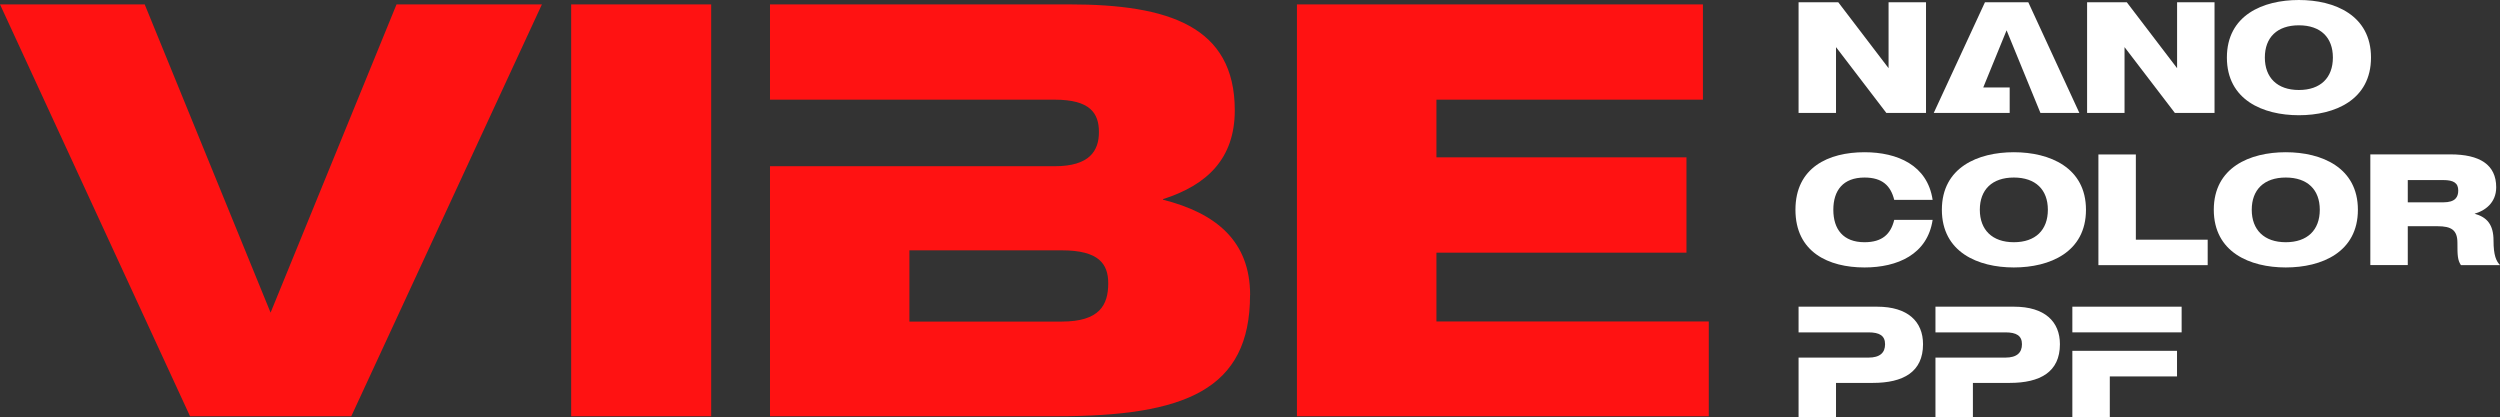 <?xml version="1.0" encoding="UTF-8"?> <svg xmlns="http://www.w3.org/2000/svg" id="Layer_2" viewBox="0 0 335.85 56.07"><rect x="0" y="0" width="335.85" height="56.07" fill="#333333" stroke="none"/><defs><style>.cls-1{fill:#fff;}.cls-2{fill:#ff1212;}</style></defs><g id="Layer_1-2"><g><g><path class="cls-1" d="m258.74.3v14.87h-5.33l-6.76-8.84v8.84h-5.03V.3h5.33l6.76,8.86V.3h5.03Z"></path><path class="cls-1" d="m269.57,4.06l-3.14,7.69h3.55v3.42h-10.2l6.88-14.87h5.82l6.86,14.87h-5.23l-4.55-11.11Z"></path><path class="cls-1" d="m297.5.3v14.87h-5.33l-6.76-8.84v8.84h-5.03V.3h5.33l6.76,8.86V.3h5.03Z"></path><path class="cls-1" d="m318.52,7.73c0,5.7-4.86,7.75-9.69,7.75s-9.67-2.06-9.67-7.75,4.84-7.73,9.67-7.73,9.69,2.06,9.69,7.73Zm-5.12,0c0-2.69-1.64-4.33-4.57-4.33s-4.57,1.64-4.57,4.33,1.66,4.36,4.57,4.36,4.57-1.64,4.57-4.36Z"></path><path class="cls-1" d="m254.47,29.54h5.16c-.7,4.65-4.74,6.39-9.15,6.39-4.84,0-9.28-2.06-9.28-7.75s4.44-7.73,9.28-7.73c4.42,0,8.46,1.74,9.15,6.4h-5.16c-.47-1.89-1.59-3-3.99-3-2.87,0-4.19,1.72-4.19,4.33s1.32,4.36,4.19,4.36c2.4,0,3.53-1.11,3.99-3Z"></path><path class="cls-1" d="m280.23,28.18c0,5.7-4.86,7.75-9.69,7.75s-9.67-2.06-9.67-7.75,4.84-7.73,9.67-7.73,9.69,2.06,9.69,7.73Zm-5.12,0c0-2.69-1.64-4.33-4.57-4.33s-4.57,1.64-4.57,4.33,1.66,4.36,4.57,4.36,4.57-1.64,4.57-4.36Z"></path><path class="cls-1" d="m296.58,35.62h-14.68v-14.87h5.03v11.45h9.65v3.42Z"></path><path class="cls-1" d="m316.76,28.18c0,5.7-4.86,7.75-9.69,7.75s-9.67-2.06-9.67-7.75,4.84-7.73,9.67-7.73,9.69,2.06,9.69,7.73Zm-5.12,0c0-2.69-1.64-4.33-4.57-4.33s-4.57,1.64-4.57,4.33,1.66,4.36,4.57,4.36,4.57-1.64,4.57-4.36Z"></path><path class="cls-1" d="m335.85,35.62h-5.25c-.45-.7-.47-1.3-.47-3s-.79-2.23-2.68-2.23h-3.99v5.22h-5.03v-14.87h10.77c3.93,0,6.14,1.38,6.14,4.42,0,2.12-1.55,3.17-2.91,3.55,1.7.47,2.55,1.49,2.55,3.61,0,1.98.36,2.76.87,3.29Zm-5.61-10.03c0-1-.62-1.4-2-1.4h-4.78v2.99h4.78c1.62,0,2-.72,2-1.59Z"></path><path class="cls-1" d="m258.34,46.24c0,3.74-2.66,5.2-6.76,5.2h-4.93v4.63h-5.03v-8.03h9.39c1.55,0,2.23-.66,2.23-1.8s-.74-1.59-2.23-1.59h-9.39v-3.45h10.56c4.12,0,6.16,2,6.16,5.04Z"></path><path class="cls-1" d="m276.73,46.24c0,3.74-2.66,5.2-6.76,5.2h-4.93v4.63h-5.03v-8.03h9.39c1.55,0,2.23-.66,2.23-1.8s-.74-1.59-2.23-1.59h-9.39v-3.45h10.56c4.12,0,6.16,2,6.16,5.04Z"></path><path class="cls-1" d="m293.08,41.2v3.45h-14.68v-3.45h14.68Zm-14.68,5.93h14.06v3.44h-9.03v5.5h-5.03v-8.94Z"></path></g><g><path class="cls-2" d="m72.8.59l-25.61,55.33h-21.66L0,.59h19.44l16.91,41.41L53.27.59h19.52Z"></path><path class="cls-2" d="m95.54.59v55.33h-18.81V.59h18.81Z"></path><path class="cls-2" d="m167.93,39.64c0,12.72-8.69,16.28-26,16.28h-38.49V22.33h38.26c4.66,0,5.93-2.06,5.93-4.59s-1.18-4.35-5.93-4.35h-38.26V.59h40.23c13.28,0,22.21,2.92,22.21,14.23,0,6.48-3.71,10.04-9.64,11.93v.08c7.19,1.82,11.7,5.61,11.7,12.81Zm-19.05-1.58c0-2.61-1.26-4.43-6.24-4.43h-20.47v9.57h20.47c5.06,0,6.24-2.21,6.24-5.14Z"></path><path class="cls-2" d="m229.56,55.92h-55.33V.59h54.54v12.8h-35.8v7.75h33.59v12.8h-33.59v9.25h36.59v12.72Z"></path></g></g></g></svg> 